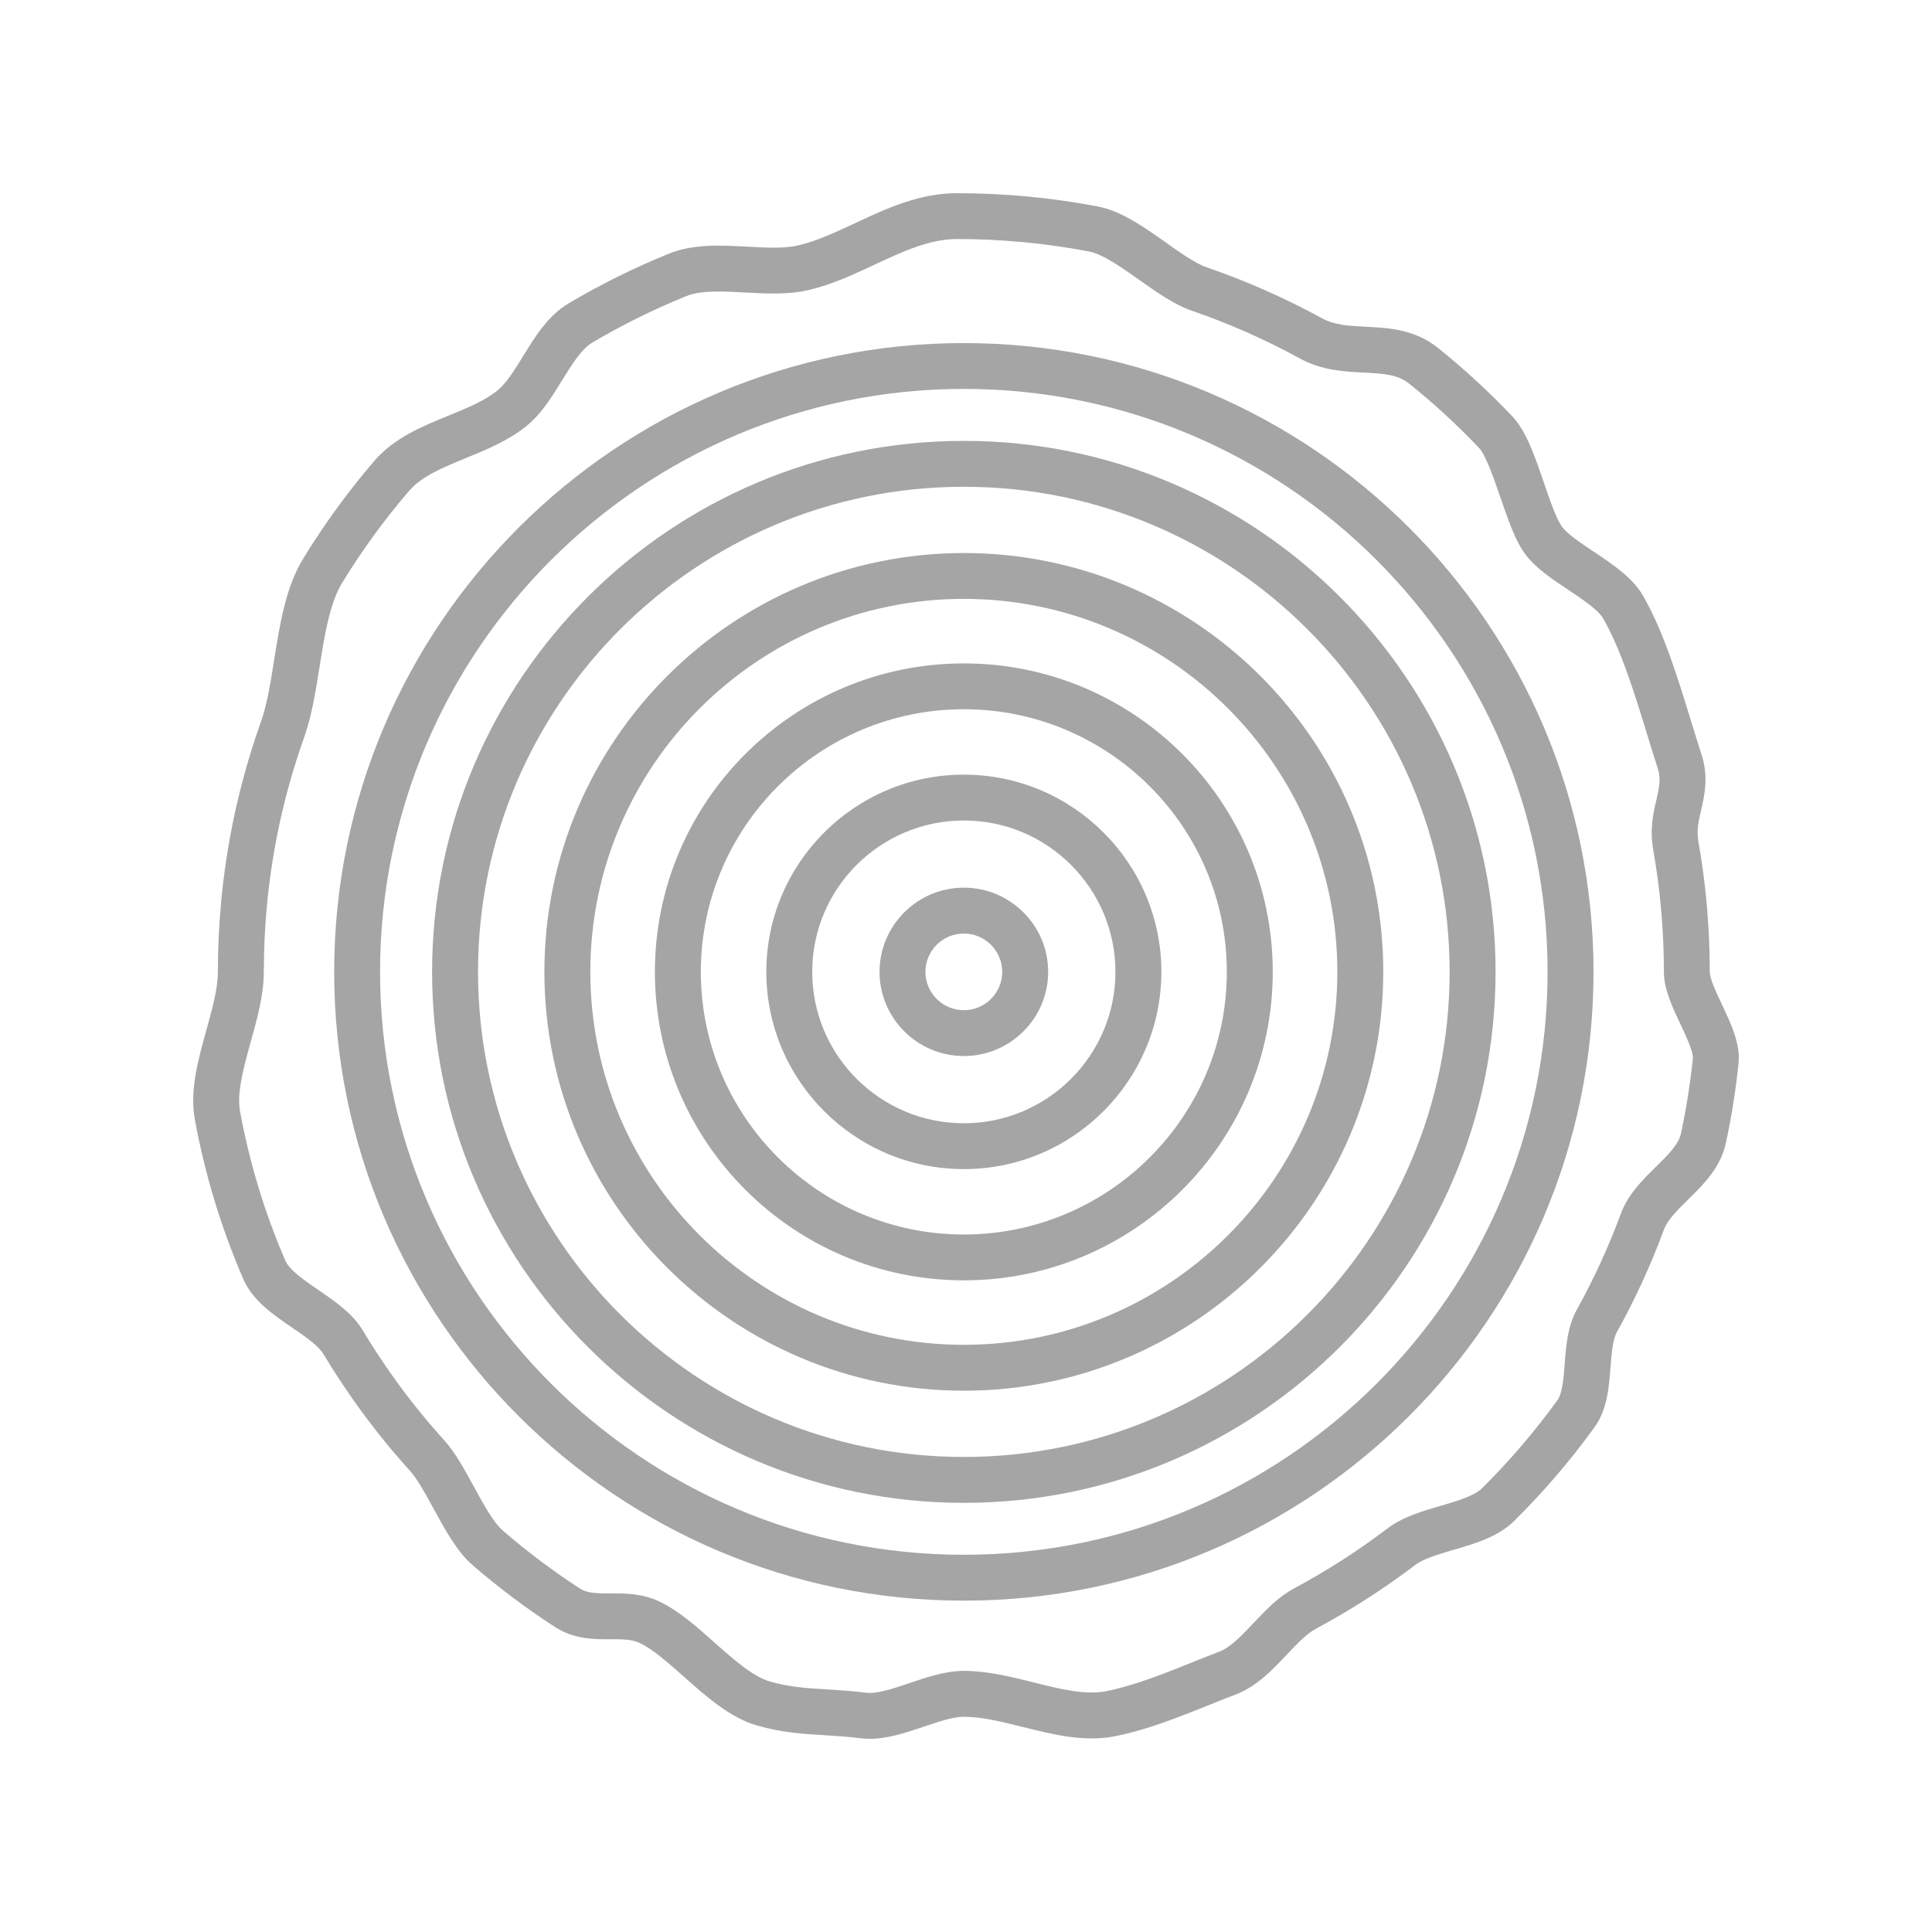 <svg xmlns="http://www.w3.org/2000/svg" fill="none" viewBox="0 0 40 40" height="40" width="40">
<path fill="#A5A5A5" d="M19.955 18.378C18.993 18.378 18.21 19.16 18.21 20.121C18.21 21.082 18.993 21.864 19.955 21.864C20.918 21.864 21.701 21.082 21.701 20.121C21.701 19.16 20.918 18.378 19.955 18.378ZM19.955 20.915C19.517 20.915 19.16 20.559 19.16 20.121C19.16 19.684 19.517 19.328 19.955 19.328C20.393 19.328 20.75 19.684 20.75 20.121C20.75 20.559 20.393 20.915 19.955 20.915Z"></path>
<path fill="#A5A5A5" d="M19.955 16.038C17.7 16.038 15.866 17.869 15.866 20.121C15.866 22.373 17.7 24.205 19.955 24.205C22.21 24.205 24.045 22.373 24.045 20.121C24.045 17.869 22.21 16.038 19.955 16.038ZM19.955 23.256C18.224 23.256 16.816 21.85 16.816 20.121C16.816 18.393 18.224 16.987 19.955 16.987C21.686 16.987 23.094 18.393 23.094 20.121C23.094 21.85 21.686 23.256 19.955 23.256Z"></path>
<path fill="#A5A5A5" d="M19.955 13.735C16.428 13.735 13.559 16.6 13.559 20.121C13.559 23.643 16.428 26.508 19.955 26.508C23.482 26.508 26.351 23.643 26.351 20.121C26.351 16.6 23.482 13.735 19.955 13.735ZM19.955 25.559C16.953 25.559 14.51 23.119 14.51 20.122C14.51 17.123 16.953 14.684 19.955 14.684C22.957 14.684 25.4 17.123 25.4 20.122C25.4 23.119 22.957 25.559 19.955 25.559Z"></path>
<path fill="#A5A5A5" d="M19.955 11.45C15.167 11.45 11.271 15.34 11.271 20.121C11.271 24.903 15.167 28.793 19.955 28.793C24.743 28.793 28.639 24.903 28.639 20.121C28.639 15.34 24.743 11.45 19.955 11.45ZM19.955 27.843C15.691 27.843 12.222 24.379 12.222 20.121C12.222 15.863 15.691 12.399 19.955 12.399C24.219 12.399 27.688 15.863 27.688 20.121C27.688 24.379 24.219 27.843 19.955 27.843Z"></path>
<path fill="#A5A5A5" d="M19.955 9.128C13.885 9.128 8.946 14.06 8.946 20.122C8.946 26.183 13.885 31.115 19.955 31.115C26.025 31.115 30.964 26.183 30.964 20.121C30.964 14.059 26.025 9.128 19.955 9.128ZM19.955 30.165C14.409 30.165 9.897 25.66 9.897 20.121C9.897 14.583 14.409 10.078 19.955 10.078C25.501 10.078 30.013 14.583 30.013 20.122C30.013 25.66 25.501 30.165 19.955 30.165Z"></path>
<path fill="#A5A5A5" d="M19.955 7.103C12.767 7.103 6.919 12.943 6.919 20.121C6.919 27.3 12.767 33.14 19.955 33.14C27.143 33.14 32.992 27.3 32.992 20.121C32.992 12.943 27.143 7.103 19.955 7.103ZM19.955 32.19C13.291 32.19 7.869 26.776 7.869 20.121C7.869 13.467 13.291 8.052 19.955 8.052C26.619 8.052 32.041 13.467 32.041 20.121C32.041 26.776 26.619 32.19 19.955 32.19Z"></path>
<path fill="#A5A5A5" d="M35.653 20.802C35.54 20.562 35.399 20.265 35.399 20.122C35.399 19.215 35.32 18.306 35.163 17.421C35.123 17.194 35.168 17 35.219 16.776C35.29 16.467 35.379 16.083 35.225 15.611C35.155 15.398 35.085 15.169 35.011 14.928C34.744 14.057 34.442 13.069 34.015 12.33C33.801 11.959 33.392 11.686 32.996 11.422C32.731 11.245 32.456 11.062 32.342 10.908C32.223 10.749 32.087 10.351 31.967 10C31.777 9.446 31.599 8.923 31.309 8.618C30.832 8.116 30.317 7.641 29.778 7.208C29.291 6.816 28.754 6.789 28.28 6.765C27.932 6.748 27.632 6.733 27.368 6.588C26.606 6.171 25.804 5.817 24.984 5.535C24.75 5.455 24.439 5.234 24.137 5.02C23.683 4.699 23.214 4.367 22.725 4.274C21.772 4.092 20.793 4 19.814 4C19.031 4 18.356 4.315 17.704 4.62C17.291 4.813 16.901 4.995 16.512 5.084C16.227 5.148 15.861 5.128 15.475 5.107C14.926 5.078 14.358 5.047 13.857 5.249C13.143 5.537 12.444 5.883 11.78 6.276C11.349 6.531 11.084 6.961 10.828 7.377C10.65 7.665 10.483 7.937 10.295 8.088C10.029 8.301 9.668 8.449 9.286 8.605C8.733 8.831 8.16 9.065 7.748 9.545C7.204 10.178 6.708 10.86 6.274 11.571C5.914 12.16 5.793 12.925 5.676 13.664C5.6 14.141 5.528 14.592 5.401 14.949C5.157 15.633 4.96 16.342 4.816 17.055C4.707 17.596 4.626 18.149 4.576 18.7C4.533 19.169 4.511 19.648 4.511 20.121C4.511 20.468 4.396 20.883 4.274 21.322C4.102 21.941 3.924 22.581 4.034 23.179C4.138 23.745 4.276 24.312 4.443 24.863C4.609 25.409 4.808 25.952 5.035 26.476C5.228 26.925 5.648 27.213 6.054 27.491C6.318 27.672 6.591 27.859 6.695 28.033C6.938 28.437 7.202 28.835 7.481 29.216C7.796 29.646 8.137 30.065 8.496 30.461C8.642 30.623 8.81 30.931 8.973 31.229C9.214 31.67 9.463 32.126 9.782 32.403C10.319 32.867 10.893 33.298 11.488 33.684C11.885 33.942 12.301 33.94 12.635 33.939C12.874 33.938 13.08 33.937 13.251 34.019C13.523 34.15 13.83 34.423 14.155 34.711C14.629 35.131 15.118 35.566 15.678 35.726C16.189 35.873 16.64 35.9 17.075 35.926C17.309 35.94 17.551 35.955 17.808 35.988C17.874 35.996 17.94 36 18.006 36C18.386 36 18.765 35.871 19.134 35.746C19.428 35.647 19.732 35.544 19.955 35.544C20.331 35.544 20.741 35.647 21.175 35.755C21.799 35.911 22.445 36.073 23.083 35.947C23.747 35.816 24.396 35.555 25.023 35.304C25.219 35.225 25.405 35.15 25.588 35.081C26.018 34.918 26.349 34.568 26.641 34.258C26.851 34.036 27.05 33.826 27.241 33.723C27.959 33.339 28.652 32.894 29.302 32.4C29.473 32.27 29.787 32.178 30.09 32.089C30.546 31.956 31.018 31.818 31.351 31.488C31.957 30.889 32.517 30.235 33.015 29.546C33.277 29.184 33.313 28.716 33.344 28.304C33.366 28.026 33.388 27.74 33.474 27.584C33.852 26.903 34.18 26.189 34.449 25.46C34.525 25.254 34.731 25.052 34.949 24.837C35.265 24.526 35.624 24.174 35.733 23.663C35.85 23.12 35.938 22.563 35.995 22.009C36.035 21.613 35.841 21.201 35.653 20.802ZM35.049 21.912C34.995 22.432 34.913 22.955 34.803 23.465C34.754 23.697 34.525 23.922 34.282 24.16C34.012 24.425 33.706 24.726 33.557 25.131C33.304 25.815 32.997 26.485 32.642 27.124C32.456 27.461 32.425 27.852 32.396 28.231C32.373 28.533 32.349 28.845 32.244 28.99C31.776 29.638 31.251 30.251 30.682 30.814C30.52 30.974 30.165 31.078 29.822 31.178C29.436 31.291 29.037 31.408 28.726 31.645C28.116 32.108 27.465 32.526 26.791 32.887C26.464 33.062 26.203 33.339 25.95 33.607C25.717 33.853 25.476 34.108 25.251 34.193C25.059 34.266 24.86 34.346 24.668 34.423C24.082 34.658 23.476 34.901 22.898 35.015C22.469 35.099 21.953 34.971 21.406 34.834C20.935 34.716 20.448 34.594 19.955 34.594C19.575 34.594 19.195 34.723 18.828 34.847C18.498 34.959 18.157 35.075 17.929 35.046C17.64 35.009 17.382 34.993 17.133 34.978C16.713 34.953 16.351 34.931 15.941 34.814C15.588 34.713 15.181 34.351 14.787 34.002C14.428 33.682 14.056 33.352 13.664 33.164C13.327 33.001 12.99 32.989 12.708 32.989C12.682 32.989 12.656 32.989 12.631 32.989C12.342 32.99 12.157 32.986 12.006 32.888C11.447 32.526 10.909 32.121 10.405 31.685C10.216 31.521 9.999 31.124 9.808 30.774C9.61 30.412 9.423 30.069 9.201 29.824C8.864 29.452 8.544 29.059 8.248 28.655C7.986 28.298 7.738 27.924 7.511 27.545C7.3 27.193 6.94 26.946 6.592 26.708C6.297 26.506 5.993 26.297 5.908 26.1C5.695 25.608 5.509 25.099 5.353 24.587C5.196 24.07 5.067 23.539 4.969 23.007C4.899 22.624 5.047 22.091 5.19 21.575C5.324 21.094 5.462 20.597 5.462 20.121C5.462 19.676 5.482 19.227 5.523 18.786C5.57 18.269 5.646 17.75 5.748 17.242C5.883 16.574 6.068 15.909 6.297 15.267C6.454 14.827 6.535 14.311 6.615 13.813C6.717 13.164 6.824 12.493 7.085 12.065C7.493 11.398 7.958 10.758 8.469 10.164C8.733 9.857 9.177 9.676 9.647 9.483C10.074 9.308 10.517 9.127 10.89 8.828C11.207 8.574 11.426 8.218 11.637 7.874C11.833 7.557 12.035 7.228 12.264 7.092C12.887 6.724 13.543 6.4 14.213 6.129C14.518 6.006 14.978 6.031 15.423 6.056C15.858 6.079 16.308 6.104 16.723 6.009C17.212 5.898 17.667 5.686 18.106 5.48C18.691 5.207 19.243 4.949 19.815 4.949C20.733 4.949 21.653 5.036 22.547 5.206C22.833 5.261 23.234 5.545 23.587 5.795C23.944 6.047 24.312 6.308 24.675 6.433C25.444 6.697 26.196 7.03 26.911 7.421C27.367 7.67 27.827 7.693 28.233 7.714C28.668 7.735 28.947 7.758 29.182 7.948C29.688 8.354 30.172 8.8 30.619 9.271C30.766 9.426 30.94 9.935 31.067 10.306C31.224 10.764 31.372 11.197 31.58 11.476C31.792 11.76 32.136 11.99 32.468 12.211C32.759 12.405 33.088 12.625 33.191 12.804C33.564 13.45 33.85 14.383 34.102 15.205C34.177 15.451 34.249 15.683 34.321 15.905C34.393 16.127 34.351 16.31 34.293 16.563C34.231 16.833 34.153 17.169 34.227 17.586C34.374 18.417 34.449 19.27 34.449 20.121C34.449 20.477 34.623 20.847 34.792 21.206C34.9 21.434 35.062 21.779 35.049 21.912Z"></path>
</svg>
